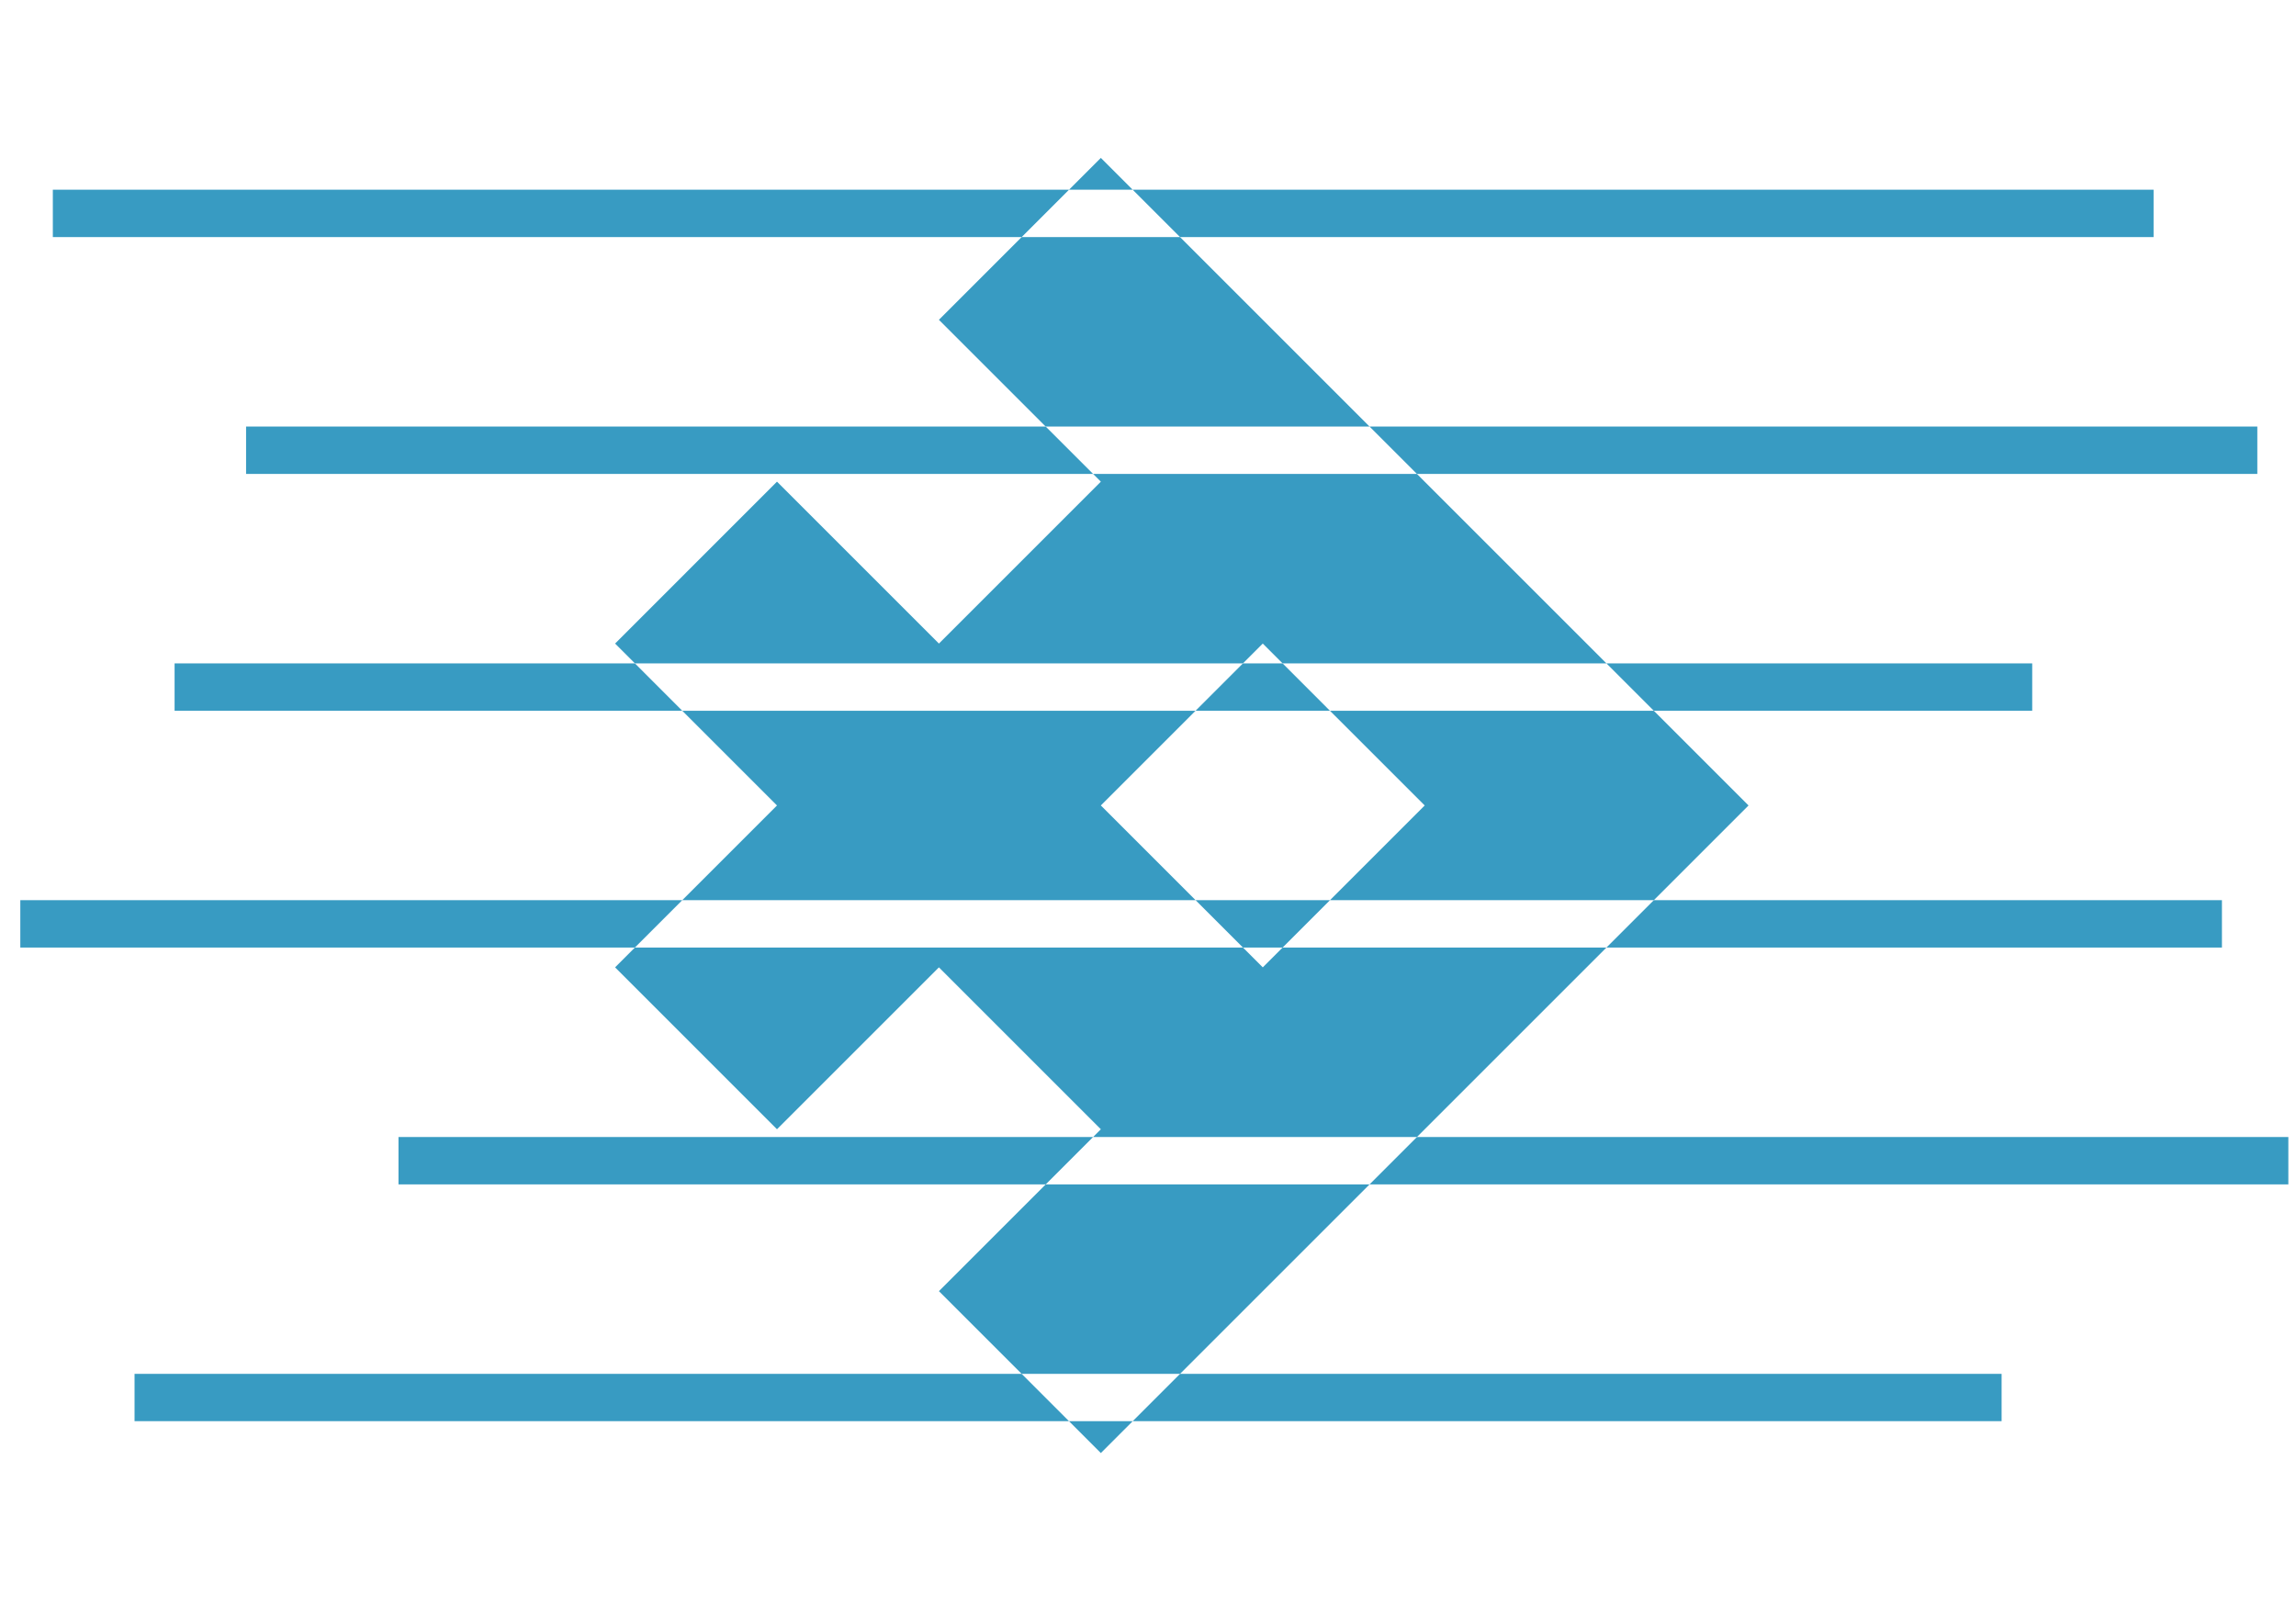<svg id="Layer_1" data-name="Layer 1" xmlns="http://www.w3.org/2000/svg" viewBox="0 0 723.56 509.76"><defs><style>.cls-1{fill:#389bc2;}</style></defs><polygon class="cls-1" points="678.68 74.73 678.68 59.8 356.95 59.8 371.88 74.73 678.68 74.73"/><polygon class="cls-1" points="16.65 59.8 16.65 74.73 321.96 74.73 336.89 59.8 16.65 59.8"/><polygon class="cls-1" points="711.37 149.38 711.37 134.45 431.6 134.45 446.53 149.38 711.37 149.38"/><polygon class="cls-1" points="77.55 134.45 77.55 149.38 344.48 149.38 329.54 134.45 77.55 134.45"/><polygon class="cls-1" points="419.12 224.03 404.19 209.09 391.71 209.09 376.77 224.03 419.12 224.03"/><polygon class="cls-1" points="640.43 224.03 640.43 209.09 506.25 209.09 521.18 224.03 640.43 224.03"/><polygon class="cls-1" points="55.02 209.09 55.02 224.03 215.01 224.03 200.08 209.09 55.02 209.09"/><polygon class="cls-1" points="6.4 283.74 6.4 298.67 200.07 298.67 215 283.74 6.4 283.74"/><polygon class="cls-1" points="391.71 298.67 404.19 298.67 419.12 283.74 376.78 283.74 391.71 298.67"/><polygon class="cls-1" points="700.22 298.67 700.22 283.74 521.18 283.74 506.25 298.67 700.22 298.67"/><polygon class="cls-1" points="721.15 373.32 721.15 358.39 446.53 358.39 431.6 373.32 721.15 373.32"/><polygon class="cls-1" points="125.58 358.39 125.58 373.32 329.54 373.32 344.47 358.39 125.58 358.39"/><polygon class="cls-1" points="42.4 433.03 42.4 447.96 336.89 447.96 321.96 433.03 42.4 433.03"/><polygon class="cls-1" points="630.78 447.96 630.78 433.03 371.88 433.03 356.95 447.96 630.78 447.96"/><polygon class="cls-1" points="295.89 406.97 321.96 433.03 371.88 433.03 431.6 373.32 329.54 373.32 295.89 406.97"/><polygon class="cls-1" points="321.96 74.73 295.89 100.8 329.54 134.45 431.6 134.45 371.88 74.73 321.96 74.73"/><polygon class="cls-1" points="346.92 49.77 336.89 59.8 356.95 59.8 346.92 49.77"/><polygon class="cls-1" points="346.92 458 356.95 447.96 336.89 447.96 346.92 458"/><polygon class="cls-1" points="346.92 151.82 295.89 202.85 244.86 151.82 193.84 202.85 200.08 209.09 391.71 209.09 397.95 202.85 404.19 209.09 506.25 209.09 446.53 149.38 344.48 149.38 346.92 151.82"/><polygon class="cls-1" points="397.95 304.91 391.71 298.67 200.07 298.67 193.84 304.91 244.86 355.94 295.89 304.91 346.92 355.94 344.47 358.39 446.53 358.39 506.25 298.67 404.19 298.67 397.95 304.91"/><polygon class="cls-1" points="448.98 253.88 419.12 283.74 521.18 283.74 551.03 253.88 521.18 224.03 419.12 224.03 448.98 253.88"/><polygon class="cls-1" points="346.92 253.88 376.77 224.03 215.01 224.03 244.86 253.88 215 283.74 376.78 283.74 346.92 253.88"/></svg>